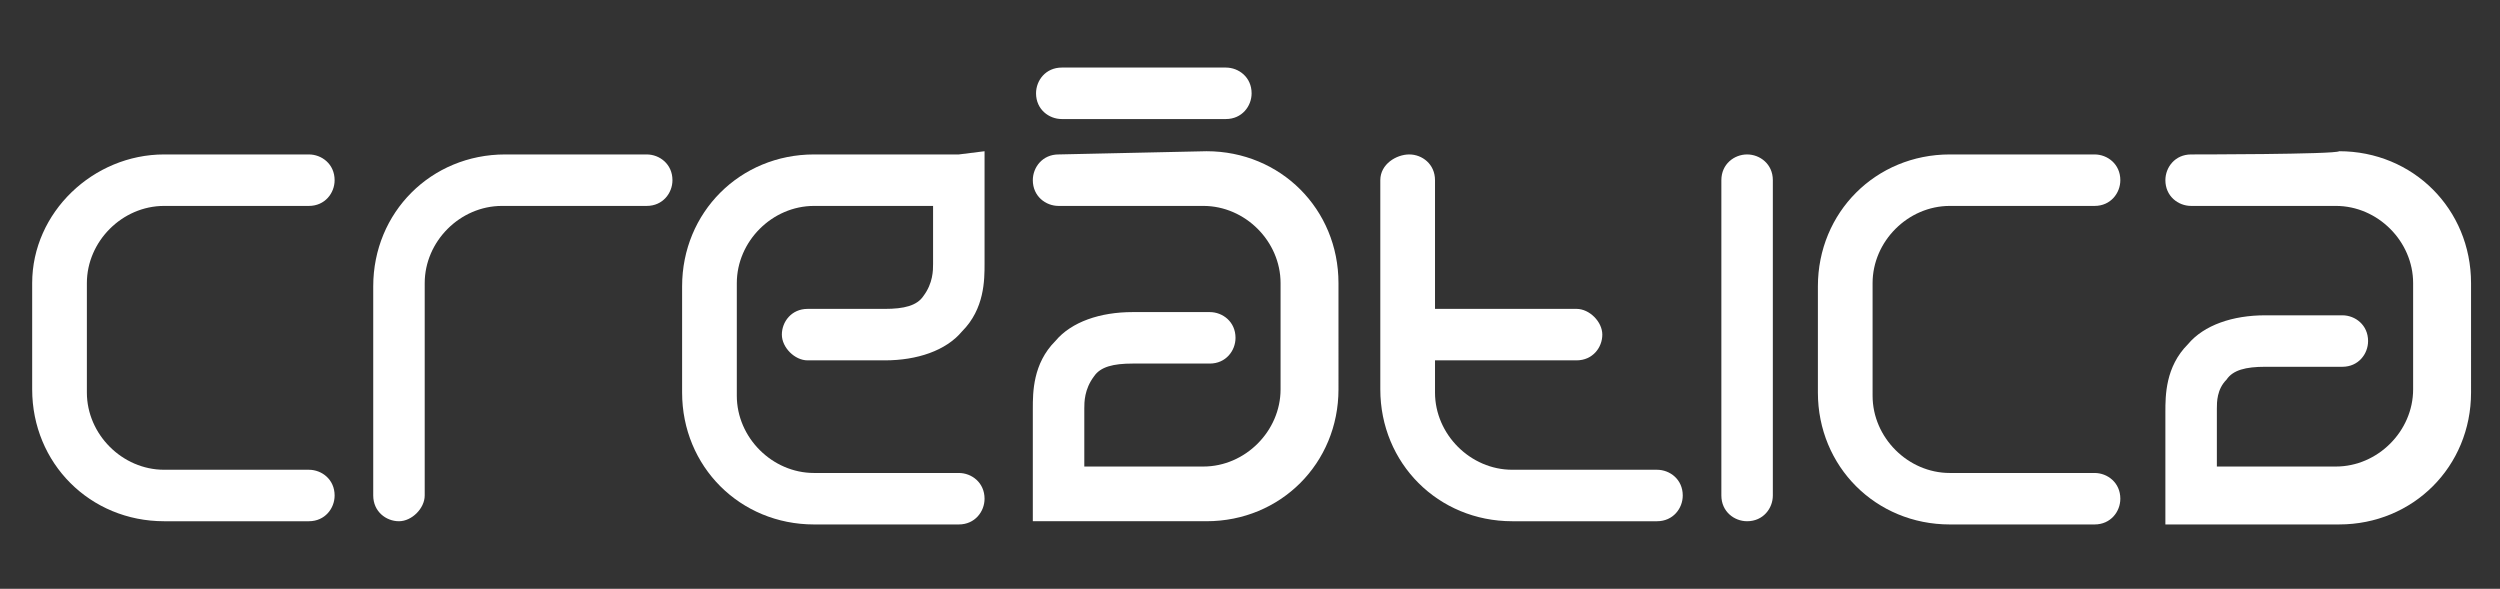<?xml version="1.0" encoding="utf-8"?>
<!-- Generator: Adobe Illustrator 22.1.0, SVG Export Plug-In . SVG Version: 6.00 Build 0)  -->
<svg version="1.1" id="Layer_1" xmlns="http://www.w3.org/2000/svg" xmlns:xlink="http://www.w3.org/1999/xlink" x="0px" y="0px"
	 viewBox="0 0 77.7 18.3" style="enable-background:new 0 0 77.7 18.3;" xml:space="preserve">
<rect x="0" y="0" width="77.7" height="18.3" fill="#333333" stroke="none"/>
<style type="text/css">
	.st0{fill:#FFFFFF;}
</style>
<g>
	<g>
		<path class="st0" d="M5.1,4.8C2.9,4.8,1,6.6,1,8.8v3.3c0,2.3,1.8,4.1,4.1,4.1h4.5c0.5,0,0.8-0.4,0.8-0.8c0-0.5-0.4-0.8-0.8-0.8
			H5.1c-1.3,0-2.4-1.1-2.4-2.4V8.8c0-1.3,1.1-2.4,2.4-2.4h4.5c0.5,0,0.8-0.4,0.8-0.8c0-0.5-0.4-0.8-0.8-0.8H5.1z"/>
		<path class="st0" d="M60.6,4.8c-2.3,0-4.1,1.8-4.1,4.1v3.3c0,2.3,1.8,4.1,4.1,4.1h4.5c0.5,0,0.8-0.4,0.8-0.8
			c0-0.5-0.4-0.8-0.8-0.8h-4.5c-1.3,0-2.4-1.1-2.4-2.4V8.8c0-1.3,1.1-2.4,2.4-2.4h4.5c0.5,0,0.8-0.4,0.8-0.8c0-0.5-0.4-0.8-0.8-0.8
			H60.6z"/>
		<path class="st0" d="M15.7,4.8c-2.3,0-4.1,1.8-4.1,4.1v6.5c0,0.5,0.4,0.8,0.8,0.8s0.8-0.4,0.8-0.8V8.8c0-1.3,1.1-2.4,2.4-2.4h4.5
			c0.5,0,0.8-0.4,0.8-0.8c0-0.5-0.4-0.8-0.8-0.8H15.7z"/>
		<path class="st0" d="M42.9,5.6v6.5c0,2.3,1.8,4.1,4.1,4.1h4.5c0.5,0,0.8-0.4,0.8-0.8c0-0.5-0.4-0.8-0.8-0.8H47
			c-1.3,0-2.4-1.1-2.4-2.4V5.6c0-0.5-0.4-0.8-0.8-0.8S42.9,5.1,42.9,5.6z"/>
		<path class="st0" d="M44.2,9.6c-0.5,0-0.8,0.4-0.8,0.8s0.4,0.8,0.8,0.8h4.8c0.5,0,0.8-0.4,0.8-0.8s-0.4-0.8-0.8-0.8H44.2z"/>
		<path class="st0" d="M53.5,5.6v9.8c0,0.5,0.4,0.8,0.8,0.8c0.5,0,0.8-0.4,0.8-0.8V5.6c0-0.5-0.4-0.8-0.8-0.8
			C53.9,4.8,53.5,5.1,53.5,5.6z"/>
		<path class="st0" d="M29.8,4.8h-4.5c-2.3,0-4.1,1.8-4.1,4.1v3.3c0,2.3,1.8,4.1,4.1,4.1h4.5c0.5,0,0.8-0.4,0.8-0.8
			c0-0.5-0.4-0.8-0.8-0.8h-4.5c-1.3,0-2.4-1.1-2.4-2.4V8.8c0-1.3,1.1-2.4,2.4-2.4c0,0,2.6,0,3.7,0c0,0.8,0,1.7,0,1.7v0
			c0,0,0,0,0,0.1c0,0.2,0,0.6-0.3,1c-0.2,0.3-0.6,0.4-1.2,0.4h-2.4c-0.5,0-0.8,0.4-0.8,0.8s0.4,0.8,0.8,0.8h2.4c1,0,1.9-0.3,2.4-0.9
			c0.7-0.7,0.7-1.6,0.7-2.1c0-0.1,0-0.1,0-0.2c0-0.1,0-3.3,0-3.3S29.8,4.8,29.8,4.8z"/>
		<path class="st0" d="M32.9,4.8c-0.5,0-0.8,0.4-0.8,0.8c0,0.5,0.4,0.8,0.8,0.8h4.5c1.3,0,2.4,1.1,2.4,2.4v3.3
			c0,1.3-1.1,2.4-2.4,2.4c0,0-2.6,0-3.7,0c0-0.8,0-1.7,0-1.7l0,0c0,0,0,0,0-0.1c0-0.2,0-0.6,0.3-1c0.2-0.3,0.6-0.4,1.2-0.4h2.4
			c0.5,0,0.8-0.4,0.8-0.8c0-0.5-0.4-0.8-0.8-0.8h-2.4c-1,0-1.9,0.3-2.4,0.9c-0.7,0.7-0.7,1.6-0.7,2.1c0,0.1,0,0.1,0,0.2
			c0,0.1,0,3.3,0,3.3h5.4c2.3,0,4.1-1.8,4.1-4.1V8.8c0-2.3-1.8-4.1-4.1-4.1L32.9,4.8L32.9,4.8z"/>
		<path class="st0" d="M68.1,4.8c-0.5,0-0.8,0.4-0.8,0.8c0,0.5,0.4,0.8,0.8,0.8h4.5c1.3,0,2.4,1.1,2.4,2.4v3.3
			c0,1.3-1.1,2.4-2.4,2.4c0,0-2.6,0-3.7,0c0-0.8,0-1.7,0-1.7l0,0c0,0,0,0,0-0.1c0-0.2,0-0.6,0.3-0.9c0.2-0.3,0.6-0.4,1.2-0.4h2.4
			c0.5,0,0.8-0.4,0.8-0.8c0-0.5-0.4-0.8-0.8-0.8h-2.4c-1,0-1.9,0.3-2.4,0.9c-0.7,0.7-0.7,1.6-0.7,2.1c0,0.1,0,0.1,0,0.2
			c0,0.1,0,3.3,0,3.3h5.4c2.3,0,4.1-1.8,4.1-4.1V8.8c0-2.3-1.8-4.1-4.1-4.1C72.6,4.8,68.1,4.8,68.1,4.8z"/>
		<path class="st0" d="M33,2.1c-0.5,0-0.8,0.4-0.8,0.8c0,0.5,0.4,0.8,0.8,0.8h5.1c0.5,0,0.8-0.4,0.8-0.8c0-0.5-0.4-0.8-0.8-0.8H33z"
			/>
	</g>
</g>
</svg>
